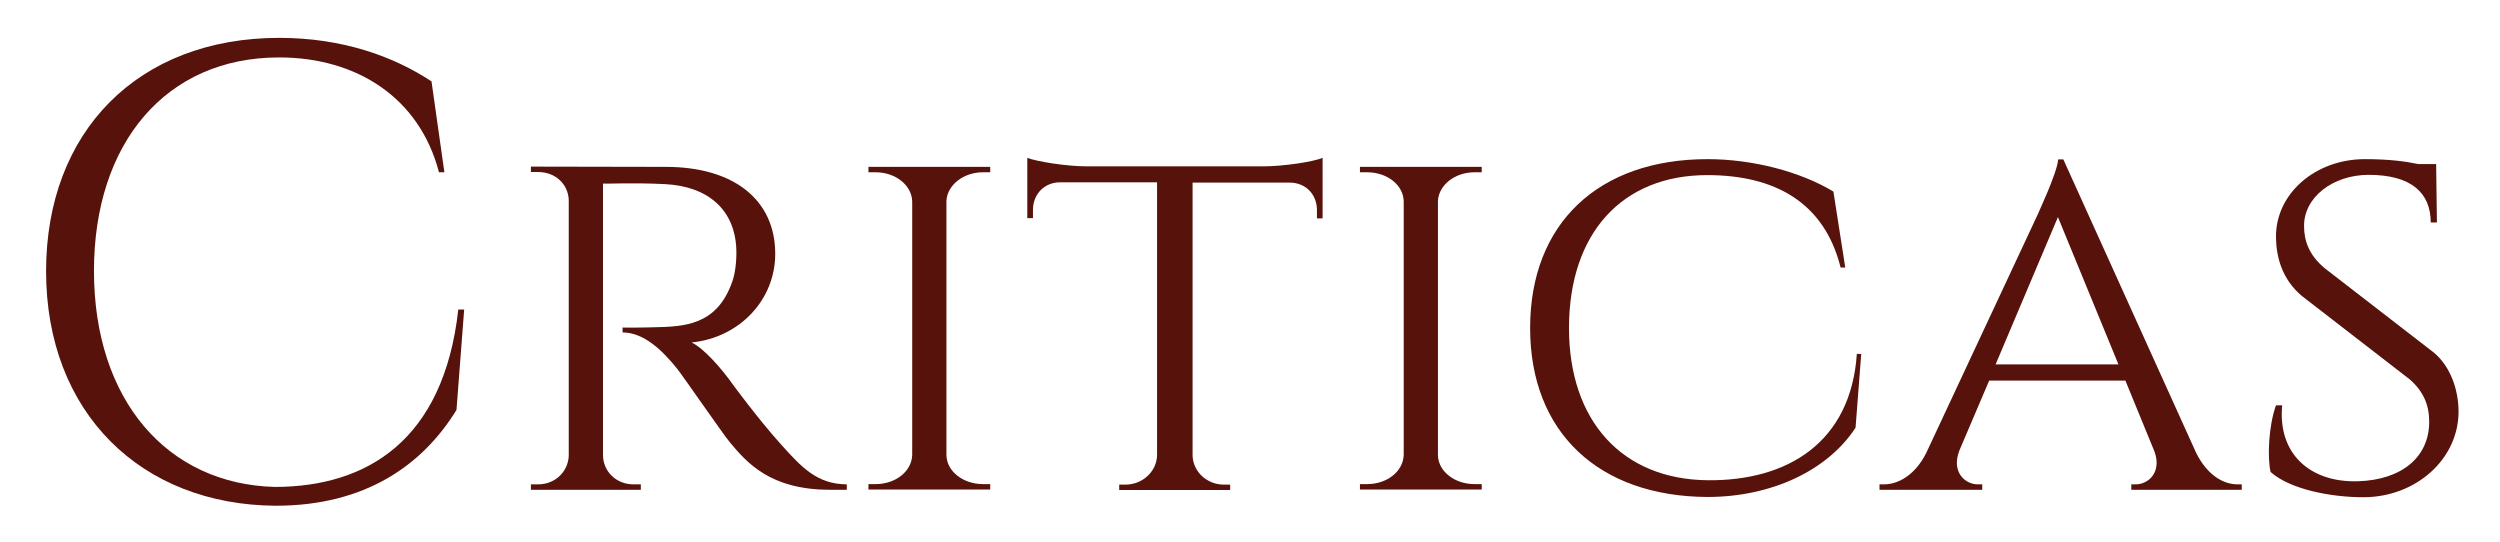 <?xml version="1.0" encoding="UTF-8"?>
<svg xmlns="http://www.w3.org/2000/svg" xmlns:xlink="http://www.w3.org/1999/xlink" width="1300px" height="282px" viewBox="0 0 1310 282" version="1.1">
  <g id="surface1">
    <path style=" stroke:none;fill-rule:nonzero;fill:rgb(34.118%,7.451%,4.314%);fill-opacity:1;" d="M 243.246 160.836 L 239.199 213.727 C 221.391 242.734 191.305 263.918 144.492 263.918 C 74.066 263.516 24.148 215.344 24.148 141 C 24.148 67.867 72.312 18.754 146.379 18.754 C 179.434 18.754 206.281 28.469 226.113 41.559 L 232.859 89.188 L 230.027 89.188 C 219.773 49.922 186.719 29.008 146.246 29.008 C 87.02 29.008 49.242 73.805 49.242 140.863 C 49.242 208.598 87.691 252.719 144.223 254.07 C 191.98 253.934 232.453 230.051 240.145 161.105 L 243.246 161.105 Z M 243.246 160.836 "></path>
    <path style=" stroke:none;fill-rule:nonzero;fill:rgb(34.118%,7.451%,4.314%);fill-opacity:1;" d="M 348.883 86.355 C 384.367 86.355 406.223 103.488 406.223 131.961 C 406.223 155.844 387.738 175.812 362.375 178.375 C 368.582 181.207 378.023 191.867 384.098 200.504 C 384.098 200.504 397.047 218.18 408.785 231.266 C 420.254 244.086 428.211 252.586 443.727 252.719 L 443.727 255.555 L 434.824 255.555 C 403.656 255.555 391.383 241.387 382.477 230.727 C 379.238 226.949 357.113 194.836 354.82 192.137 C 347.129 182.559 337.418 173.113 326.219 173.113 L 326.219 170.551 C 326.219 170.551 333.098 170.684 342.406 170.414 C 358.059 170.008 375.73 169.875 383.824 146.129 C 385.176 142.215 385.984 136.277 385.852 130.07 C 385.309 108.887 371.008 96.473 348.344 95.395 C 332.559 94.586 318.664 95.258 315.965 95.125 L 315.965 237.473 C 316.102 245.973 322.844 252.719 332.02 252.719 L 335.797 252.719 L 335.797 255.555 L 278.191 255.555 L 278.191 252.719 L 281.969 252.719 C 290.871 252.719 297.617 246.109 298.023 237.879 L 298.023 103.762 C 297.75 95.395 291.008 89.051 281.969 89.051 L 278.191 89.051 L 278.191 86.219 Z M 348.883 86.355 "></path>
    <path style=" stroke:none;fill-rule:nonzero;fill:rgb(34.118%,7.451%,4.314%);fill-opacity:1;" d="M 455.059 255.418 L 455.059 252.586 L 458.836 252.586 C 469.359 252.586 477.727 245.84 477.996 237.34 L 477.996 104.434 C 477.727 95.934 469.227 89.188 458.836 89.188 L 455.059 89.188 L 455.059 86.355 L 518.875 86.355 L 518.875 89.188 L 515.098 89.188 C 504.844 89.188 496.477 95.801 495.938 104.031 L 495.938 237.609 C 496.207 245.973 504.707 252.586 515.098 252.586 L 518.875 252.586 L 518.875 255.418 Z M 455.059 255.418 "></path>
    <path style=" stroke:none;fill-rule:nonzero;fill:rgb(34.118%,7.451%,4.314%);fill-opacity:1;" d="M 661.609 86.086 C 672.809 86.086 688.188 83.656 693.047 81.633 L 693.047 113.34 L 690.078 113.34 L 690.078 109.023 C 690.078 101.062 684.547 94.719 675.91 94.586 L 624.914 94.586 L 624.914 237.879 C 625.32 246.242 632.469 252.855 641.375 252.855 L 644.613 252.855 L 644.613 255.688 L 586.465 255.688 L 586.465 252.855 L 589.703 252.855 C 598.742 252.855 606.027 245.973 606.297 237.609 L 606.297 94.449 L 555.301 94.449 C 546.801 94.586 541.27 101.062 541.27 108.887 L 541.27 113.203 L 538.301 113.203 L 538.301 81.633 C 543.156 83.52 558.539 86.086 569.734 86.086 Z M 661.609 86.086 "></path>
    <path style=" stroke:none;fill-rule:nonzero;fill:rgb(34.118%,7.451%,4.314%);fill-opacity:1;" d="M 712.609 255.418 L 712.609 252.586 L 716.387 252.586 C 726.91 252.586 735.273 245.84 735.543 237.34 L 735.543 104.434 C 735.406 95.934 726.91 89.188 716.387 89.188 L 712.609 89.188 L 712.609 86.355 L 776.422 86.355 L 776.422 89.188 L 772.645 89.188 C 762.391 89.188 754.027 95.801 753.484 104.031 L 753.484 237.609 C 753.758 245.973 762.254 252.586 772.645 252.586 L 776.422 252.586 L 776.422 255.418 Z M 712.609 255.418 "></path>
    <path style=" stroke:none;fill-rule:nonzero;fill:rgb(34.118%,7.451%,4.314%);fill-opacity:1;" d="M 975.281 184.445 L 972.312 223.035 C 957.609 245.57 928.062 259.332 894.738 259.332 C 837.672 259.062 801.785 225.465 801.785 170.82 C 801.785 115.902 837.672 82.305 894.738 82.305 C 918.215 82.305 943.309 88.781 960.711 99.309 L 966.918 139.109 L 964.488 139.109 C 955.855 104.57 929.547 90.672 894.605 90.672 C 849.949 90.672 822.156 121.164 822.156 170.82 C 822.156 219.527 850.082 250.156 894.875 250.562 C 936.832 250.965 969.887 230.594 972.988 184.312 Z M 975.281 184.445 "></path>
    <path style=" stroke:none;fill-rule:nonzero;fill:rgb(34.118%,7.451%,4.314%);fill-opacity:1;" d="M 1150.805 236.258 C 1156.605 247.863 1164.969 252.719 1172.523 252.719 L 1174.684 252.719 L 1174.684 255.555 L 1116.805 255.555 L 1116.805 252.719 L 1119.098 252.719 C 1125.574 252.719 1132.727 246.648 1129.082 235.855 L 1113.703 198.344 L 1042.332 198.344 L 1026.684 235.047 C 1022.367 246.379 1029.785 252.719 1036.398 252.719 L 1038.691 252.719 L 1038.691 255.555 L 984.859 255.555 L 984.859 252.719 L 987.156 252.719 C 994.711 252.719 1003.48 247.863 1009.281 236.395 L 1067.695 111.449 C 1067.562 111.449 1077.949 89.727 1078.488 82.441 L 1081.188 82.441 Z M 1110.059 189.844 L 1078.355 112.664 L 1045.707 189.844 Z M 1110.059 189.844 "></path>
    <path style=" stroke:none;fill-rule:nonzero;fill:rgb(34.118%,7.451%,4.314%);fill-opacity:1;" d="M 1275.461 183.773 C 1284.098 191.059 1288.145 203.066 1288.277 214.133 C 1288.551 239.227 1266.152 259.469 1238.363 259.469 C 1221.633 259.469 1200.047 255.418 1189.793 246.242 C 1188.039 238.688 1188.715 222.094 1192.625 211.297 L 1195.863 211.297 C 1193.438 236.664 1210.434 251.777 1235.395 251.102 C 1258.734 250.426 1272.898 238.285 1272.898 219.934 C 1272.898 211.164 1269.93 204.012 1262.645 197.668 L 1206.117 153.953 C 1195.594 145.047 1192.762 133.309 1192.625 123.461 C 1192.223 100.523 1213.133 82.305 1239.172 82.305 C 1252.121 82.305 1260.758 83.52 1267.098 84.871 L 1276.543 84.871 L 1276.945 115.5 L 1273.707 115.5 C 1273.707 99.848 1263.32 90.535 1241.195 90.535 C 1222.309 90.535 1207.195 102.41 1207.332 117.387 C 1207.332 124.672 1209.625 132.5 1218.395 139.652 Z M 1275.461 183.773 "></path>
  </g>
</svg>

